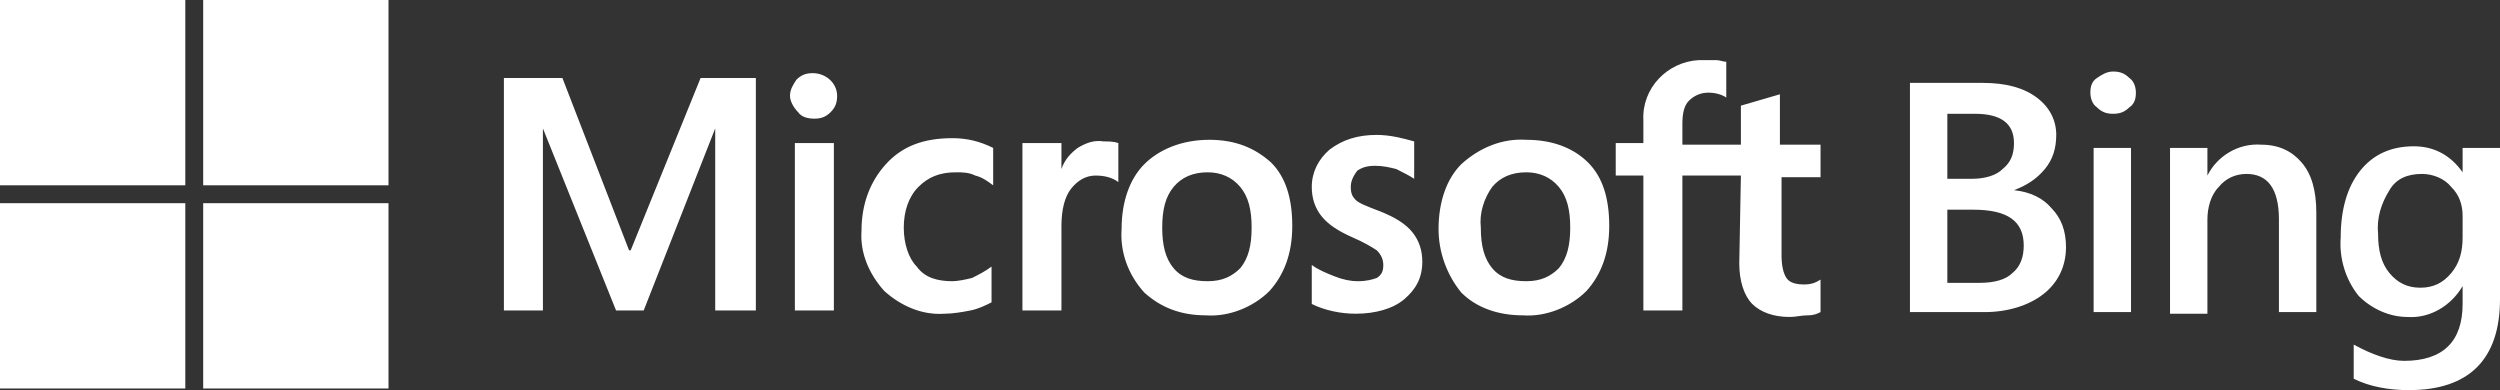 <svg xmlns="http://www.w3.org/2000/svg" xmlns:xlink="http://www.w3.org/1999/xlink" id="Layer_1" x="0px" y="0px" viewBox="0 0 153.8 24" style="enable-background:new 0 0 153.8 24;" xml:space="preserve"><rect x="0" y="0" width="153.8" height="24" fill="#333333" stroke="none"/> <style type="text/css"> .st0{fill:#FFFFFF;} </style> <g> <path class="st0" d="M11.4,0H0v11.4h11.4V0z"></path> <path class="st0" d="M23.9,0H12.5v11.4h11.4L23.9,0z"></path> <path class="st0" d="M11.4,12.5H0v11.4h11.4V12.5z"></path> <path class="st0" d="M23.9,12.5H12.5v11.4h11.4L23.9,12.5z"></path> </g> <g> <path class="st0" d="M46.5,4.8v14.3h-2.5V7.9h0l-4.4,11.2h-1.7L33.4,7.9h0v11.2H31V4.8h3.6l4.1,10.6h0.1l4.3-10.6H46.5z M48.6,5.9 c0-0.4,0.2-0.7,0.4-1c0.3-0.3,0.6-0.4,1-0.4c0.8,0,1.5,0.6,1.5,1.4c0,0,0,0,0,0c0,0.4-0.1,0.7-0.4,1c-0.3,0.3-0.6,0.4-1,0.4 s-0.8-0.1-1-0.4C48.8,6.6,48.6,6.2,48.6,5.9L48.6,5.9z M51.3,8.8v10.3h-2.4V8.8H51.3z M58.6,17.3c0.3,0,0.8-0.1,1.2-0.2 c0.4-0.2,0.8-0.4,1.2-0.7v2.2c-0.4,0.2-0.8,0.4-1.3,0.5c-0.5,0.1-1.1,0.2-1.6,0.2c-1.4,0.1-2.7-0.5-3.7-1.4c-0.9-1-1.5-2.3-1.4-3.7 c0-1.6,0.5-3,1.5-4.1c1-1.1,2.3-1.6,4.1-1.6c0.9,0,1.7,0.2,2.5,0.6v2.3c-0.4-0.3-0.7-0.5-1.1-0.6c-0.4-0.2-0.8-0.2-1.2-0.2 c-1,0-1.7,0.3-2.3,0.9c-0.6,0.6-0.9,1.5-0.9,2.5c0,1,0.3,1.9,0.8,2.4C56.9,17.1,57.7,17.3,58.6,17.3L58.6,17.3z M67.9,8.7 c0.3,0,0.6,0,0.9,0.1v2.4c-0.4-0.3-0.9-0.4-1.4-0.4c-0.6,0-1.1,0.3-1.5,0.8s-0.6,1.3-0.6,2.3v5.2h-2.4V8.8h2.4v1.6h0 c0.2-0.6,0.6-1,1-1.3C66.8,8.8,67.3,8.6,67.9,8.7L67.9,8.7z M69,14.1c0-1.7,0.5-3.1,1.4-4s2.3-1.5,4-1.5c1.6,0,2.8,0.5,3.8,1.4 c0.9,0.9,1.3,2.2,1.3,3.9c0,1.7-0.5,3-1.4,4c-1,1-2.5,1.6-3.9,1.5c-1.6,0-2.8-0.5-3.8-1.4C69.4,16.9,68.9,15.5,69,14.1z M71.5,14 c0,1.1,0.2,1.9,0.7,2.5c0.5,0.6,1.2,0.8,2.1,0.8c0.9,0,1.5-0.3,2-0.8c0.5-0.6,0.7-1.4,0.7-2.5c0-1.1-0.2-1.9-0.7-2.5 c-0.5-0.6-1.2-0.9-2-0.9c-0.9,0-1.6,0.3-2.1,0.9C71.7,12.1,71.5,12.9,71.5,14z M83.1,11.5c0,0.4,0.1,0.6,0.3,0.8 c0.2,0.2,0.7,0.4,1.5,0.7c1,0.4,1.6,0.8,2,1.3c0.4,0.5,0.6,1.1,0.6,1.8c0,1-0.4,1.7-1.1,2.3s-1.8,0.9-3,0.9c-0.9,0-1.9-0.2-2.7-0.6 v-2.4c0.4,0.3,0.9,0.5,1.4,0.7c0.5,0.2,1,0.3,1.4,0.3c0.6,0,0.9-0.1,1.2-0.2c0.3-0.2,0.4-0.4,0.4-0.8c0-0.3-0.1-0.6-0.4-0.9 c-0.3-0.2-0.8-0.5-1.5-0.8c-0.9-0.4-1.5-0.8-1.9-1.3c-0.4-0.5-0.6-1.1-0.6-1.8c0-0.9,0.4-1.7,1.1-2.3c0.8-0.6,1.7-0.9,2.9-0.9 c0.8,0,1.6,0.2,2.3,0.4v2.3c-0.3-0.2-0.7-0.4-1.1-0.6c-0.4-0.1-0.8-0.2-1.3-0.2c-0.5,0-0.8,0.1-1.1,0.3 C83.2,10.9,83.1,11.2,83.1,11.5L83.1,11.5z M88.5,14.1c0-1.7,0.5-3.1,1.4-4c1.1-1,2.5-1.6,4-1.5c1.6,0,2.9,0.5,3.8,1.4 c0.9,0.9,1.3,2.2,1.3,3.9c0,1.7-0.5,3-1.4,4c-1,1-2.5,1.6-3.9,1.5c-1.6,0-2.9-0.5-3.8-1.4C89,16.9,88.5,15.5,88.5,14.1z M91.1,14 c0,1.1,0.2,1.9,0.7,2.5c0.5,0.6,1.2,0.8,2.1,0.8c0.9,0,1.5-0.3,2-0.8c0.5-0.6,0.7-1.4,0.7-2.5c0-1.1-0.2-1.9-0.7-2.5 c-0.5-0.6-1.2-0.9-2-0.9c-0.9,0-1.6,0.3-2.1,0.9C91.3,12.2,91,13.1,91.1,14z M107.1,10.8h-3.6v8.3h-2.4v-8.3h-1.7v-2h1.7V7.4 c-0.1-2,1.5-3.6,3.4-3.7c0.1,0,0.2,0,0.3,0c0.3,0,0.6,0,0.8,0c0.2,0,0.4,0.1,0.6,0.1V6c-0.3-0.2-0.7-0.3-1.1-0.3 c-0.5,0-0.9,0.2-1.2,0.5c-0.3,0.3-0.4,0.8-0.4,1.4v1.3h3.6V6.5l2.4-0.7v3.1h2.5v2h-2.4v4.8c0,0.6,0.1,1.1,0.3,1.4 c0.2,0.3,0.6,0.4,1.1,0.4c0.4,0,0.7-0.1,1-0.3v2c-0.2,0.1-0.4,0.2-0.8,0.2s-0.7,0.1-1.1,0.1c-1,0-1.8-0.3-2.3-0.8 c-0.5-0.5-0.8-1.4-0.8-2.5L107.1,10.8L107.1,10.8z"></path> <path class="st0" d="M117.5,19.2V5.1h4.5c1.4,0,2.5,0.3,3.3,0.9s1.2,1.4,1.2,2.3c0,0.8-0.2,1.5-0.7,2.1c-0.5,0.6-1.1,1-1.9,1.3v0 c1,0.1,1.8,0.5,2.3,1.1c0.6,0.6,0.9,1.4,0.9,2.4c0,1.2-0.5,2.2-1.4,2.9s-2.2,1.1-3.6,1.1H117.5z M119.8,7v4h1.5 c0.8,0,1.5-0.2,1.9-0.6c0.5-0.4,0.7-0.9,0.7-1.6c0-1.2-0.8-1.8-2.4-1.8L119.8,7z M119.8,12.9v4.5h2c0.9,0,1.6-0.2,2-0.6 c0.5-0.4,0.7-1,0.7-1.7c0-1.5-1-2.2-3.1-2.2H119.8z M130,7c-0.4,0-0.7-0.1-1-0.4c-0.3-0.2-0.4-0.6-0.4-0.9c0-0.4,0.1-0.7,0.4-0.9 c0.3-0.2,0.6-0.4,1-0.4s0.7,0.1,1,0.4c0.3,0.2,0.4,0.6,0.4,0.9c0,0.4-0.1,0.7-0.4,0.9C130.7,6.9,130.4,7,130,7L130,7z M131.1,19.2 h-2.3V9.1h2.3L131.1,19.2z M142.5,19.2h-2.3v-5.7c0-1.9-0.7-2.8-2-2.8c-0.7,0-1.3,0.3-1.7,0.8c-0.5,0.5-0.7,1.3-0.7,2v5.8h-2.3V9.1 h2.3v1.7h0c0.6-1.2,1.9-2,3.3-1.9c1.1,0,1.9,0.4,2.5,1.1c0.6,0.7,0.9,1.7,0.9,3.1V19.2z M153.8,18.4c0,3.7-1.9,5.6-5.6,5.6 c-1.2,0-2.4-0.2-3.4-0.7v-2.1c1.1,0.6,2.2,1,3.1,1c2.4,0,3.6-1.2,3.6-3.5v-1.1h0c-0.7,1.2-2,2-3.4,1.9c-1.1,0-2.2-0.5-3-1.3 c-0.8-1-1.2-2.3-1.1-3.6c0-1.7,0.4-3.1,1.2-4.1s1.9-1.5,3.3-1.5c1.3,0,2.3,0.6,3,1.6h0V9.1h2.3L153.8,18.4z M151.5,14.6v-1.3 c0-0.7-0.2-1.3-0.7-1.8c-0.4-0.5-1.1-0.8-1.8-0.8c-0.9,0-1.6,0.3-2,1c-0.5,0.8-0.8,1.7-0.7,2.7c0,1,0.2,1.8,0.7,2.4 c0.5,0.6,1.1,0.9,1.9,0.9c0.8,0,1.4-0.3,1.9-0.9C151.3,16.2,151.5,15.5,151.5,14.6L151.5,14.6z"></path> </g> </svg>
